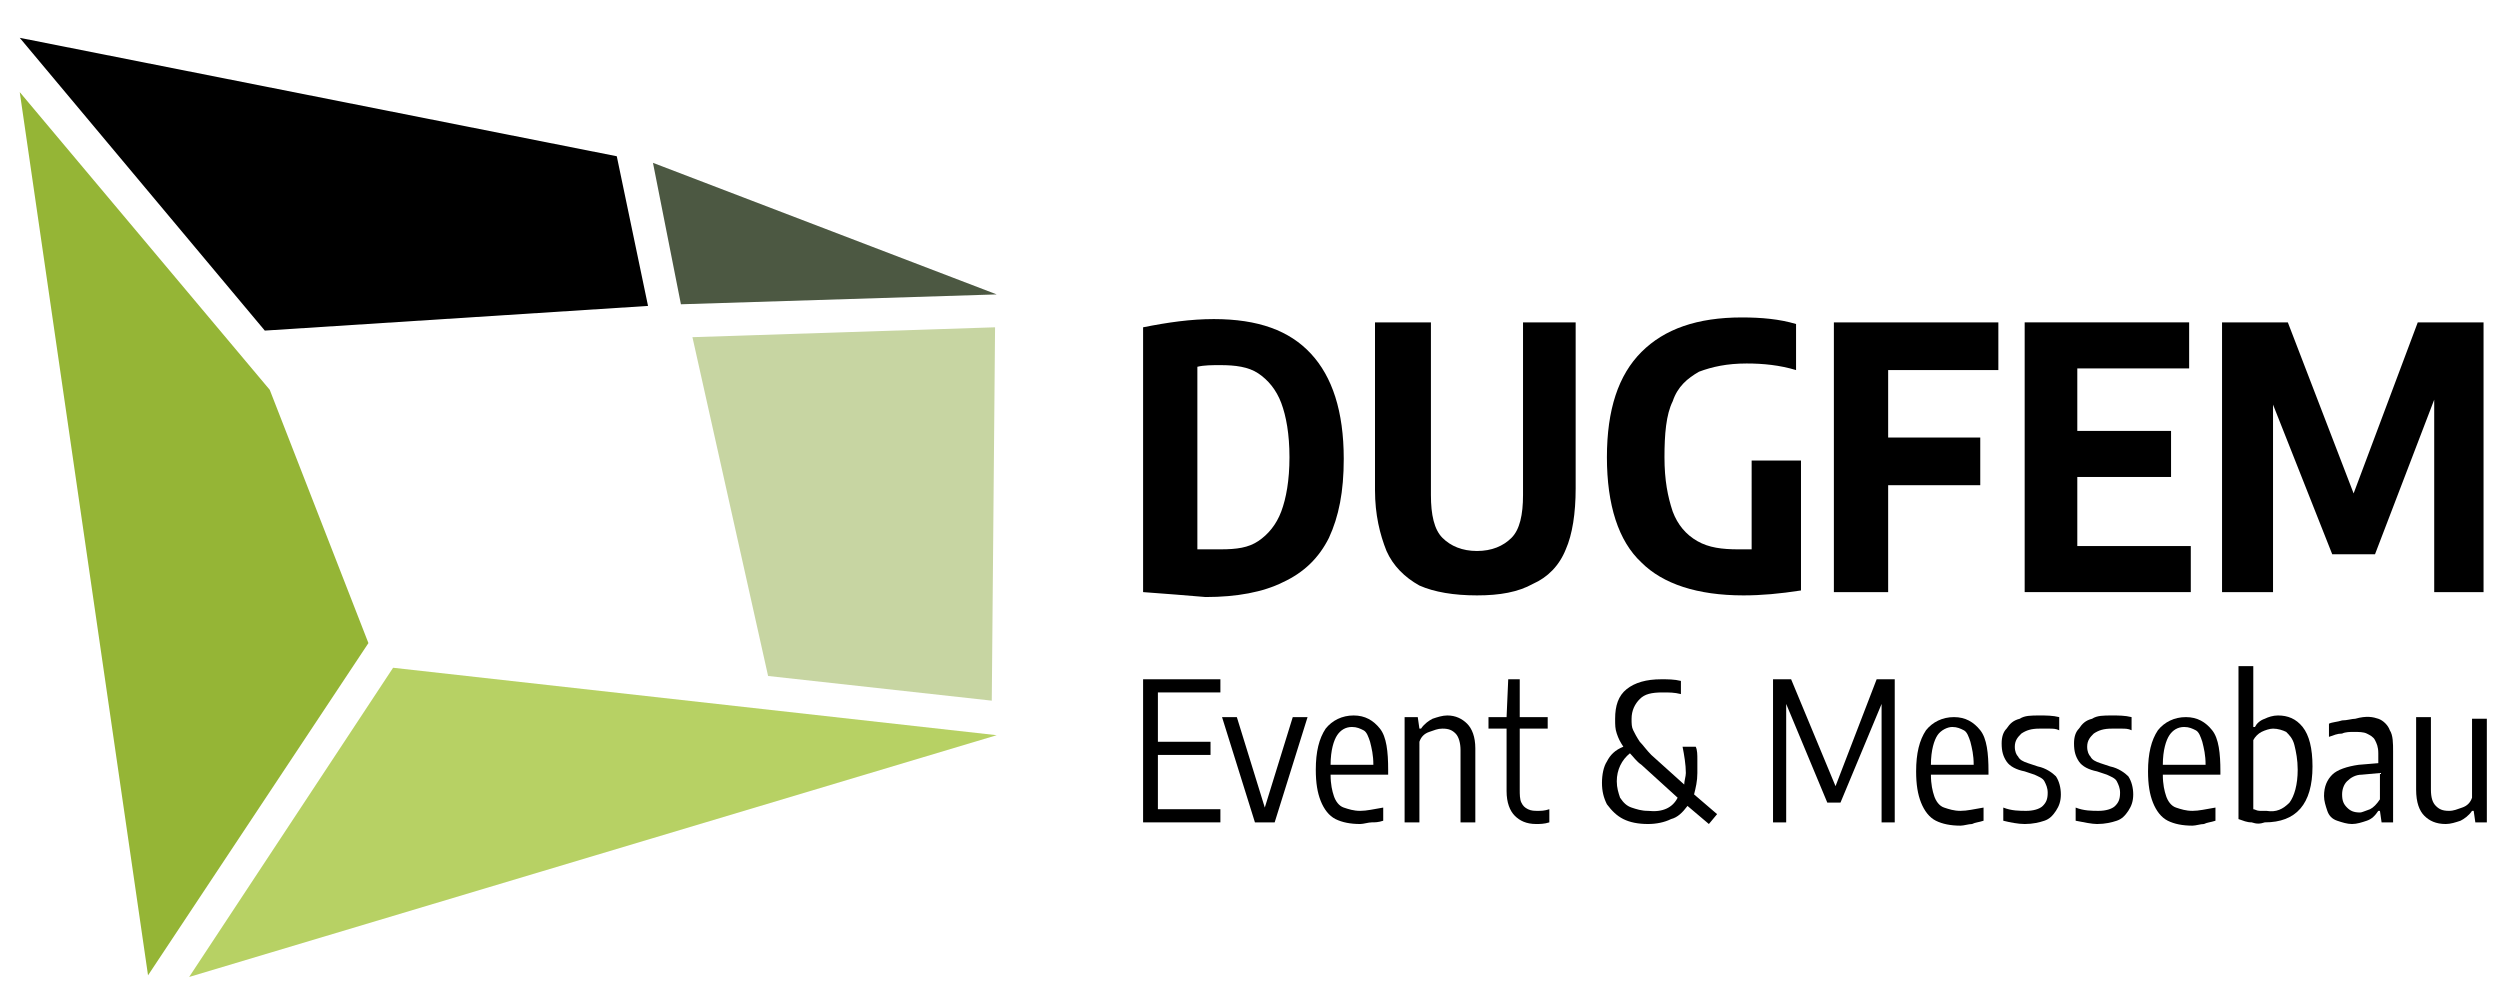 <?xml version="1.0" encoding="utf-8"?>
<!-- Generator: Adobe Illustrator 24.1.2, SVG Export Plug-In . SVG Version: 6.00 Build 0)  -->
<svg version="1.1" id="Ebene_1" xmlns="http://www.w3.org/2000/svg" xmlns:xlink="http://www.w3.org/1999/xlink" x="0px" y="0px"
	 viewBox="0 0 152 60.4" style="enable-background:new 0 0 152 60.4;" xml:space="preserve">
<style type="text/css">
	.st0{fill:#4C5842;}
	.st1{fill:#C7D5A2;}
	.st2{fill:#B7D164;}
	.st3{fill:#95B536;}
</style>
<g>
	<g>
		<path d="M69.5,36V19.9c1.5-0.3,2.9-0.5,4.3-0.5c2.7,0,4.6,0.7,5.9,2.1c1.3,1.4,2,3.5,2,6.4c0,2-0.3,3.5-0.9,4.8
			c-0.6,1.2-1.5,2.1-2.8,2.7c-1.2,0.6-2.8,0.9-4.7,0.9C72.1,36.2,70.9,36.1,69.5,36z M76.5,32.9c0.6-0.4,1.1-1,1.4-1.8
			c0.3-0.8,0.5-1.9,0.5-3.3c0-1.4-0.2-2.5-0.5-3.3c-0.3-0.8-0.8-1.4-1.4-1.8c-0.6-0.4-1.4-0.5-2.3-0.5c-0.5,0-1,0-1.4,0.1v11.1
			c0.5,0,1,0,1.4,0C75.2,33.4,75.9,33.3,76.5,32.9z"/>
		<path d="M86.3,35.6c-0.9-0.5-1.6-1.2-2-2.1c-0.4-1-0.7-2.2-0.7-3.7V19.6H87v10.5c0,1.2,0.2,2.1,0.7,2.6c0.5,0.5,1.2,0.8,2.1,0.8
			c0.9,0,1.6-0.3,2.1-0.8c0.5-0.5,0.7-1.4,0.7-2.6V19.6h3.2v10.1c0,1.5-0.2,2.8-0.6,3.7c-0.4,1-1.1,1.7-2,2.1
			c-0.9,0.5-2,0.7-3.4,0.7C88.4,36.2,87.2,36,86.3,35.6z"/>
		<path d="M109.5,28v7.9c-1.3,0.2-2.4,0.3-3.5,0.3c-2.8,0-4.9-0.7-6.2-2c-1.4-1.3-2.1-3.5-2.1-6.4c0-2.9,0.7-5,2.1-6.4
			c1.4-1.4,3.4-2.1,6.1-2.1c1.2,0,2.3,0.1,3.3,0.4v2.8c-1-0.3-2-0.4-3-0.4c-1.2,0-2.1,0.2-2.9,0.5c-0.7,0.4-1.3,0.9-1.6,1.8
			c-0.4,0.8-0.5,2-0.5,3.4c0,1.4,0.2,2.4,0.5,3.3c0.3,0.8,0.8,1.4,1.5,1.8c0.7,0.4,1.5,0.5,2.5,0.5c0.2,0,0.4,0,0.8,0V28H109.5z"/>
		<path d="M121.5,22.5h-6.7v4.1h5.6v2.9h-5.6V36h-3.3V19.6h10V22.5z"/>
		<path d="M126.3,33.2h6.9V36h-10.1V19.6h10v2.8h-6.8v3.8h5.7V29h-5.7V33.2z"/>
		<path d="M147,19.6h4V36H148V24.3l-3.6,9.4h-2.6l-3.6-9.1V36h-3.1V19.6h4l4,10.4L147,19.6z"/>
	</g>
	<g>
		<path d="M70.3,49.2h3.9V50h-4.7v-8.7h4.7v0.8h-3.8v3h3.2v0.8h-3.2V49.2z"/>
		<path d="M78.6,43.6h0.9l-2,6.4h-1.2l-2-6.4h0.9l1.7,5.5L78.6,43.6z"/>
		<path d="M84.4,47.1h-3.5c0,0.6,0.1,1,0.2,1.3c0.1,0.3,0.3,0.6,0.6,0.7c0.3,0.1,0.6,0.2,1,0.2c0.4,0,0.8-0.1,1.4-0.2v0.8
			C83.8,50,83.6,50,83.4,50c-0.2,0-0.5,0.1-0.7,0.1c-0.6,0-1.1-0.1-1.5-0.3c-0.4-0.2-0.7-0.6-0.9-1.1c-0.2-0.5-0.3-1.1-0.3-1.9
			c0-1.1,0.2-1.9,0.6-2.5c0.4-0.5,1-0.8,1.7-0.8c0.7,0,1.2,0.3,1.6,0.8c0.4,0.5,0.5,1.4,0.5,2.5V47.1z M81.3,44.7
			c-0.2,0.3-0.4,0.9-0.4,1.8h2.6c0-0.6-0.1-1-0.2-1.4c-0.1-0.3-0.2-0.6-0.4-0.7c-0.2-0.1-0.4-0.2-0.7-0.2
			C81.8,44.2,81.5,44.4,81.3,44.7z"/>
		<path d="M85.5,43.6h0.7l0.1,0.7h0.1c0.2-0.3,0.5-0.5,0.7-0.6c0.3-0.1,0.6-0.2,0.9-0.2c0.5,0,0.9,0.2,1.2,0.5
			c0.3,0.3,0.5,0.8,0.5,1.5V50h-0.9v-4.4c0-0.4-0.1-0.8-0.3-1c-0.2-0.2-0.4-0.3-0.8-0.3c-0.3,0-0.5,0.1-0.8,0.2
			c-0.3,0.1-0.5,0.3-0.6,0.6V50h-0.9V43.6z"/>
		<path d="M94.2,49.2V50c-0.3,0.1-0.6,0.1-0.8,0.1c-0.6,0-1-0.2-1.3-0.5c-0.3-0.3-0.5-0.8-0.5-1.5v-3.8h-1.1v-0.7h1.1l0.1-2.3h0.7
			v2.3h1.7v0.7h-1.7V48c0,0.3,0,0.6,0.1,0.8c0.1,0.2,0.2,0.3,0.4,0.4c0.2,0.1,0.4,0.1,0.6,0.1C93.7,49.3,93.9,49.3,94.2,49.2z"/>
		<path d="M103.9,50.1l-1.3-1.1c-0.3,0.4-0.6,0.7-1,0.8c-0.4,0.2-0.9,0.3-1.4,0.3c-0.6,0-1.1-0.1-1.5-0.3c-0.4-0.2-0.7-0.5-1-0.9
			c-0.2-0.4-0.3-0.8-0.3-1.3c0-0.5,0.1-1,0.3-1.3c0.2-0.4,0.5-0.7,1-0.9c-0.2-0.3-0.3-0.5-0.4-0.8c-0.1-0.3-0.1-0.5-0.1-0.9
			c0-0.8,0.2-1.4,0.7-1.8c0.5-0.4,1.2-0.6,2.1-0.6c0.4,0,0.8,0,1.2,0.1v0.8c-0.4-0.1-0.7-0.1-1.1-0.1c-0.7,0-1.1,0.1-1.4,0.4
			c-0.3,0.3-0.5,0.7-0.5,1.2c0,0.3,0,0.5,0.1,0.7c0.1,0.2,0.2,0.4,0.4,0.7c0.2,0.2,0.4,0.5,0.7,0.8l2,1.8c0-0.2,0.1-0.5,0.1-0.7
			c0-0.5-0.1-1.1-0.2-1.6h0.8c0.1,0.2,0.1,0.5,0.1,0.8c0,0.3,0,0.5,0,0.8c0,0.5-0.1,0.9-0.2,1.3l1.4,1.2L103.9,50.1z M102,48.5
			l-2.2-2c-0.3-0.2-0.5-0.5-0.7-0.7c-0.5,0.4-0.8,1-0.8,1.7c0,0.4,0.1,0.7,0.2,1c0.2,0.3,0.4,0.5,0.7,0.6c0.3,0.1,0.6,0.2,1,0.2
			C101.1,49.4,101.7,49.1,102,48.5z"/>
		<path d="M114.1,41.3h1.1V50h-0.8v-7.2l-2.5,6h-0.8l-2.5-6V50h-0.8v-8.7h1.1l2.7,6.5L114.1,41.3z"/>
		<path d="M120.9,47.1h-3.5c0,0.6,0.1,1,0.2,1.3c0.1,0.3,0.3,0.6,0.6,0.7c0.3,0.1,0.6,0.2,1,0.2c0.4,0,0.8-0.1,1.4-0.2v0.8
			c-0.3,0.1-0.5,0.1-0.7,0.2c-0.2,0-0.5,0.1-0.7,0.1c-0.6,0-1.1-0.1-1.5-0.3c-0.4-0.2-0.7-0.6-0.9-1.1c-0.2-0.5-0.3-1.1-0.3-1.9
			c0-1.1,0.2-1.9,0.6-2.5c0.4-0.5,1-0.8,1.7-0.8c0.7,0,1.2,0.3,1.6,0.8c0.4,0.5,0.5,1.4,0.5,2.5V47.1z M117.8,44.7
			c-0.2,0.3-0.4,0.9-0.4,1.8h2.6c0-0.6-0.1-1-0.2-1.4c-0.1-0.3-0.2-0.6-0.4-0.7c-0.2-0.1-0.4-0.2-0.7-0.2
			C118.4,44.2,118,44.4,117.8,44.7z"/>
		<path d="M121.8,49.9v-0.8c0.5,0.2,1,0.2,1.4,0.2c0.4,0,0.8-0.1,1-0.3c0.2-0.2,0.3-0.4,0.3-0.8c0-0.3-0.1-0.5-0.2-0.7
			c-0.1-0.2-0.4-0.3-0.6-0.4l-0.6-0.2c-0.5-0.1-0.9-0.3-1.1-0.6c-0.2-0.3-0.3-0.6-0.3-1.1c0-0.4,0.1-0.7,0.3-0.9
			c0.2-0.3,0.4-0.5,0.8-0.6c0.3-0.2,0.7-0.2,1.2-0.2c0.4,0,0.8,0,1.2,0.1v0.8c-0.2-0.1-0.4-0.1-0.6-0.1c-0.2,0-0.4,0-0.6,0
			c-0.5,0-0.8,0.1-1.1,0.3c-0.2,0.2-0.4,0.4-0.4,0.8c0,0.3,0.1,0.5,0.2,0.6c0.1,0.2,0.3,0.3,0.6,0.4l0.6,0.2
			c0.5,0.1,0.9,0.4,1.1,0.6c0.2,0.3,0.3,0.7,0.3,1.1c0,0.4-0.1,0.7-0.3,1c-0.2,0.3-0.4,0.5-0.7,0.6c-0.3,0.1-0.7,0.2-1.2,0.2
			C122.7,50.1,122.2,50,121.8,49.9z"/>
		<path d="M126.2,49.9v-0.8c0.5,0.2,1,0.2,1.4,0.2c0.4,0,0.8-0.1,1-0.3c0.2-0.2,0.3-0.4,0.3-0.8c0-0.3-0.1-0.5-0.2-0.7
			c-0.1-0.2-0.4-0.3-0.6-0.4l-0.6-0.2c-0.5-0.1-0.9-0.3-1.1-0.6c-0.2-0.3-0.3-0.6-0.3-1.1c0-0.4,0.1-0.7,0.3-0.9
			c0.2-0.3,0.4-0.5,0.8-0.6c0.3-0.2,0.7-0.2,1.2-0.2c0.4,0,0.8,0,1.2,0.1v0.8c-0.2-0.1-0.4-0.1-0.6-0.1c-0.2,0-0.4,0-0.6,0
			c-0.5,0-0.8,0.1-1.1,0.3c-0.2,0.2-0.4,0.4-0.4,0.8c0,0.3,0.1,0.5,0.2,0.6c0.1,0.2,0.3,0.3,0.6,0.4l0.6,0.2
			c0.5,0.1,0.9,0.4,1.1,0.6c0.2,0.3,0.3,0.7,0.3,1.1c0,0.4-0.1,0.7-0.3,1c-0.2,0.3-0.4,0.5-0.7,0.6c-0.3,0.1-0.7,0.2-1.2,0.2
			C127.2,50.1,126.7,50,126.2,49.9z"/>
		<path d="M135,47.1h-3.5c0,0.6,0.1,1,0.2,1.3c0.1,0.3,0.3,0.6,0.6,0.7c0.3,0.1,0.6,0.2,1,0.2c0.4,0,0.8-0.1,1.4-0.2v0.8
			c-0.3,0.1-0.5,0.1-0.7,0.2c-0.2,0-0.5,0.1-0.7,0.1c-0.6,0-1.1-0.1-1.5-0.3c-0.4-0.2-0.7-0.6-0.9-1.1c-0.2-0.5-0.3-1.1-0.3-1.9
			c0-1.1,0.2-1.9,0.6-2.5c0.4-0.5,1-0.8,1.7-0.8c0.7,0,1.2,0.3,1.6,0.8c0.4,0.5,0.5,1.4,0.5,2.5V47.1z M131.9,44.7
			c-0.2,0.3-0.4,0.9-0.4,1.8h2.6c0-0.6-0.1-1-0.2-1.4c-0.1-0.3-0.2-0.6-0.4-0.7c-0.2-0.1-0.4-0.2-0.7-0.2
			C132.4,44.2,132.1,44.4,131.9,44.7z"/>
		<path d="M136.9,50c-0.3,0-0.5-0.1-0.8-0.2v-9.3h0.9v3.7h0.1c0.1-0.2,0.3-0.4,0.6-0.5c0.2-0.1,0.5-0.2,0.8-0.2
			c0.6,0,1.1,0.2,1.5,0.7c0.4,0.5,0.6,1.3,0.6,2.4c0,2.3-1,3.4-2.9,3.4C137.4,50.1,137.2,50.1,136.9,50z M139.2,48.8
			c0.3-0.4,0.5-1.1,0.5-2c0-0.6-0.1-1.1-0.2-1.5c-0.1-0.4-0.3-0.6-0.5-0.8c-0.2-0.1-0.5-0.2-0.8-0.2c-0.2,0-0.5,0.1-0.7,0.2
			c-0.2,0.1-0.4,0.3-0.5,0.5v4.2c0.1,0,0.2,0.1,0.4,0.1c0.1,0,0.3,0,0.4,0C138.4,49.4,138.8,49.2,139.2,48.8z"/>
		<path d="M144.6,43.7c0.3,0.1,0.6,0.4,0.7,0.7c0.2,0.3,0.2,0.8,0.2,1.3V50h-0.7l-0.1-0.7h-0.1c-0.2,0.3-0.4,0.5-0.7,0.6
			c-0.3,0.1-0.6,0.2-0.9,0.2c-0.3,0-0.6-0.1-0.9-0.2c-0.3-0.1-0.5-0.3-0.6-0.6c-0.1-0.3-0.2-0.6-0.2-0.9c0-0.6,0.2-1,0.5-1.3
			c0.3-0.3,0.9-0.5,1.6-0.6l1.2-0.1v-0.6c0-0.4-0.1-0.6-0.2-0.8c-0.1-0.2-0.3-0.3-0.5-0.4c-0.2-0.1-0.5-0.1-0.8-0.1
			c-0.2,0-0.5,0-0.7,0.1c-0.3,0-0.5,0.1-0.8,0.2v-0.8c0.2-0.1,0.5-0.1,0.8-0.2c0.3,0,0.6-0.1,0.8-0.1
			C143.9,43.5,144.3,43.6,144.6,43.7z M144.1,49.2c0.2-0.1,0.4-0.3,0.6-0.6V47l-1.1,0.1c-0.4,0-0.7,0.2-0.9,0.4
			c-0.2,0.2-0.3,0.5-0.3,0.8c0,0.4,0.1,0.6,0.3,0.8c0.2,0.2,0.4,0.3,0.8,0.3C143.6,49.4,143.8,49.3,144.1,49.2z"/>
		<path d="M147.4,49.6c-0.3-0.3-0.5-0.8-0.5-1.6v-4.4h0.9V48c0,0.5,0.1,0.8,0.3,1c0.2,0.2,0.4,0.3,0.8,0.3c0.3,0,0.5-0.1,0.8-0.2
			c0.3-0.1,0.5-0.3,0.6-0.6v-4.8h0.9V50h-0.7l-0.1-0.7h-0.1c-0.2,0.3-0.5,0.5-0.7,0.6c-0.3,0.1-0.6,0.2-0.9,0.2
			C148.1,50.1,147.7,49.9,147.4,49.6z"/>
	</g>
	<polygon points="1.2,2.3 16.1,20.1 39.4,18.6 37.5,9.5 	"/>
	<polygon class="st0" points="39.7,9.9 41.4,18.5 60.6,17.9 	"/>
	<polygon class="st1" points="42.1,20.5 60.5,19.9 60.3,42.6 46.7,41.1 	"/>
	<polygon class="st2" points="23.9,40.6 11.5,59.4 60.6,44.7 	"/>
	<polygon class="st3" points="1.2,5.6 16.4,23.7 22.4,39.1 9,59.3 	"/>
</g>
</svg>
